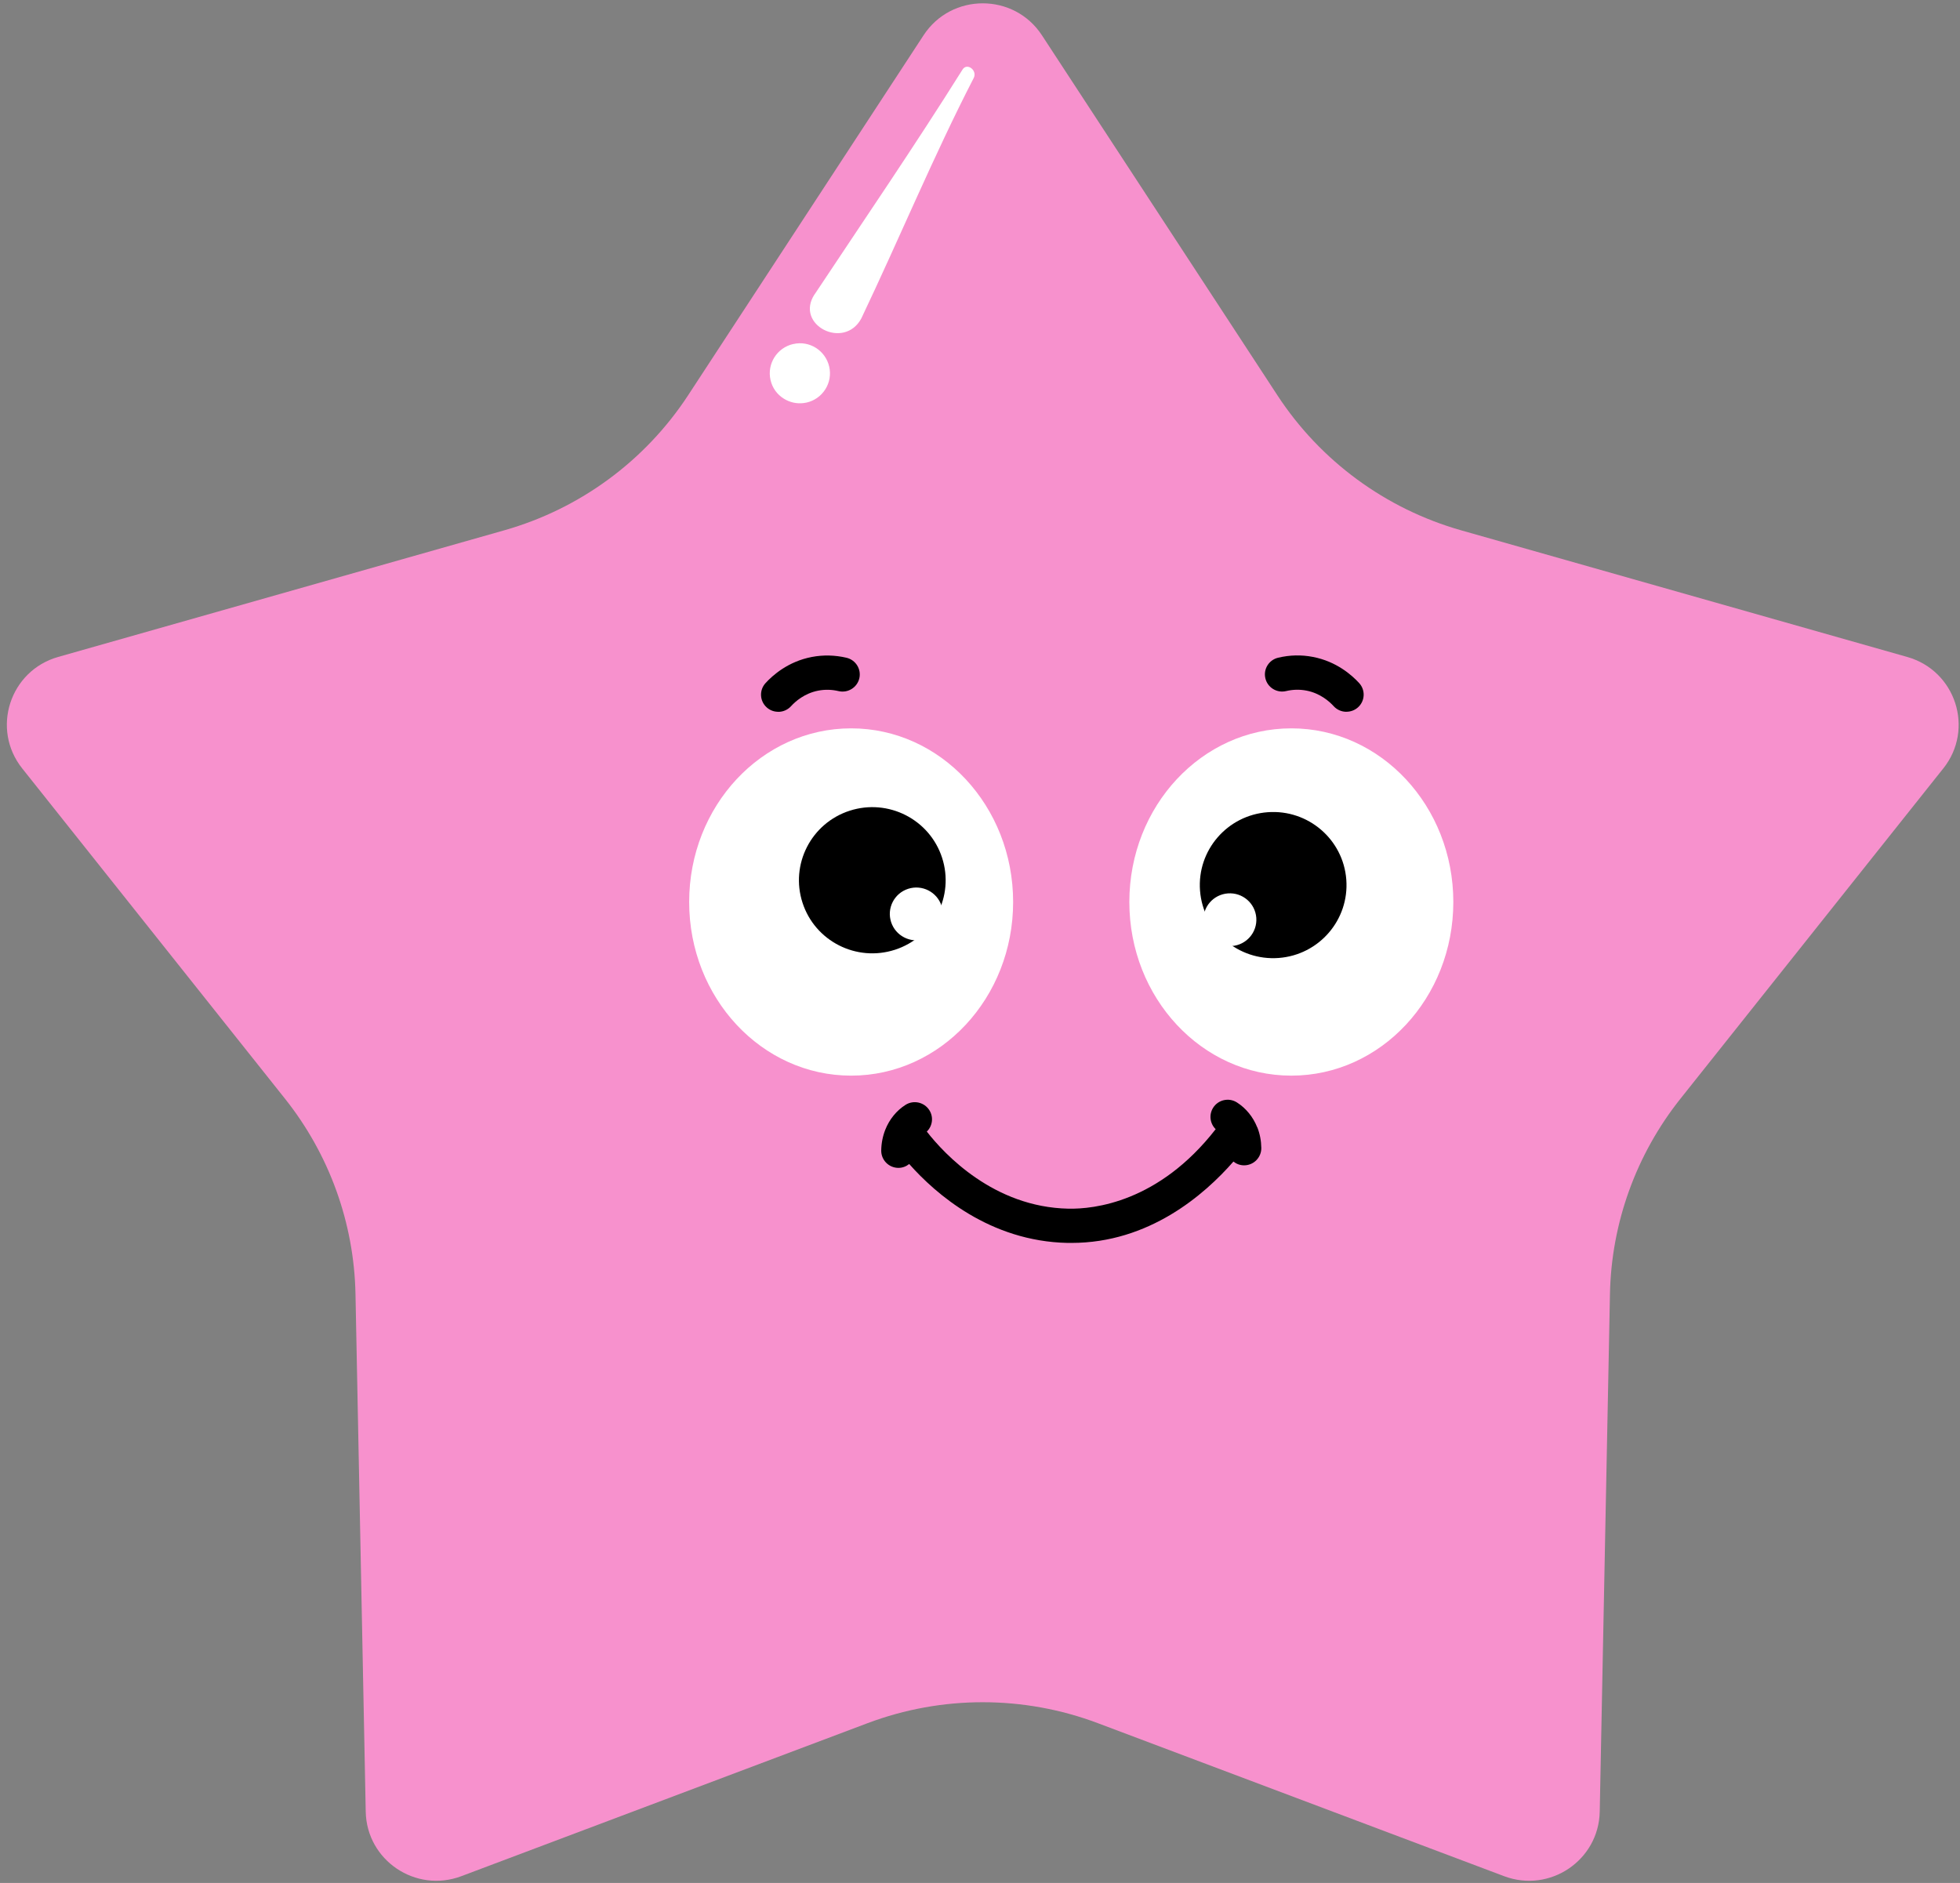 <svg xmlns="http://www.w3.org/2000/svg" width="153" height="147" viewBox="0 0 153 147" fill="none"><rect x="0" y="0" width="153" height="147" fill="#808080" stroke="none"/><path d="M151.698 59.986L131.174 85.779C127.716 90.126 125.782 95.484 125.675 101.029L124.877 141.437C124.8 145.235 120.978 147.812 117.412 146.47L85.706 134.527C79.911 132.344 73.514 132.344 67.719 134.527L36.013 146.47C32.448 147.812 28.625 145.235 28.549 141.437L27.75 101.029C27.643 95.484 25.709 90.126 22.251 85.779L1.731 59.986C-0.709 56.915 0.761 52.36 4.541 51.286L39.375 41.397C45.273 39.722 50.365 35.978 53.716 30.858L72.094 2.755C74.27 -0.572 79.159 -0.572 81.335 2.755L99.717 30.862C103.067 35.982 108.16 39.726 114.058 41.401L148.889 51.29C152.669 52.364 154.142 56.919 151.698 59.989V59.986Z" fill="#F791CD"></path><path d="M63.59 22.98C67.443 17.172 71.361 11.451 75.138 5.428C75.491 4.866 76.316 5.497 76.009 6.09C72.889 12.143 70.248 18.529 67.236 24.858C65.897 27.351 62.017 25.366 63.586 22.977L63.59 22.98Z" fill="white"></path><path d="M61.913 26.858C60.65 27.149 59.86 28.407 60.148 29.665C60.286 30.277 60.658 30.797 61.191 31.126C61.66 31.416 62.201 31.535 62.738 31.466C62.811 31.454 62.888 31.443 62.961 31.428C63.571 31.29 64.093 30.919 64.427 30.391C64.76 29.864 64.868 29.233 64.73 28.625C64.442 27.367 63.183 26.556 61.913 26.862V26.858Z" fill="white"></path><path d="M66.442 83.973C73.425 83.973 79.086 77.904 79.086 70.417C79.086 62.93 73.425 56.861 66.442 56.861C59.458 56.861 53.797 62.93 53.797 70.417C53.797 77.904 59.458 83.973 66.442 83.973Z" fill="white"></path><path d="M69.857 74.147C72.865 73.175 74.514 69.958 73.54 66.961C72.565 63.963 69.336 62.32 66.328 63.291C63.32 64.262 61.671 67.48 62.646 70.477C63.62 73.475 66.849 75.118 69.857 74.147Z" fill="black"></path><path d="M72.166 73.31C73.253 72.959 73.849 71.796 73.497 70.714C73.145 69.631 71.978 69.037 70.891 69.388C69.805 69.739 69.209 70.901 69.561 71.984C69.913 73.067 71.079 73.66 72.166 73.31Z" fill="white"></path><path d="M100.803 83.973C107.787 83.973 113.448 77.904 113.448 70.417C113.448 62.93 107.787 56.861 100.803 56.861C93.82 56.861 88.158 62.93 88.158 70.417C88.158 77.904 93.82 83.973 100.803 83.973Z" fill="white"></path><path d="M99.814 74.787C102.967 74.551 105.331 71.812 105.094 68.67C104.857 65.528 102.109 63.172 98.955 63.408C95.802 63.645 93.438 66.383 93.675 69.525C93.912 72.668 96.66 75.023 99.814 74.787Z" fill="black"></path><path d="M96.16 73.856C97.299 73.771 98.153 72.782 98.068 71.647C97.982 70.511 96.989 69.66 95.85 69.746C94.711 69.831 93.857 70.82 93.943 71.956C94.028 73.091 95.021 73.942 96.16 73.856Z" fill="white"></path><path d="M98.14 88.008C97.822 87.201 97.257 86.509 96.555 86.065C95.93 85.667 95.101 85.851 94.702 86.474C94.353 87.021 94.452 87.721 94.897 88.153C90.453 93.862 85.392 94.401 83.396 94.359C77.582 94.241 73.733 90.115 72.348 88.34C72.793 87.908 72.892 87.209 72.543 86.665C72.144 86.042 71.315 85.859 70.69 86.252C69.987 86.696 69.423 87.388 69.105 88.199C68.905 88.707 68.798 89.254 68.79 89.82C68.782 90.558 69.377 91.166 70.118 91.174H70.133C70.452 91.174 70.74 91.059 70.974 90.872C73.034 93.197 77.264 96.91 83.342 97.032C83.442 97.032 83.542 97.032 83.642 97.032C89.686 97.032 94.007 93.285 96.283 90.681C96.513 90.864 96.797 90.975 97.115 90.975H97.131C97.872 90.968 98.466 90.359 98.459 89.621C98.451 89.055 98.347 88.509 98.144 88L98.14 88.008Z" fill="black"></path><path d="M60.747 55.568C60.424 55.568 60.102 55.454 59.845 55.221C59.296 54.723 59.258 53.878 59.757 53.331C60.313 52.719 61.526 51.641 63.368 51.289C64.266 51.117 65.179 51.14 66.081 51.35C66.802 51.523 67.248 52.242 67.079 52.961C66.906 53.679 66.181 54.123 65.463 53.955C64.933 53.828 64.4 53.817 63.878 53.916C62.8 54.123 62.082 54.765 61.748 55.133C61.483 55.423 61.119 55.572 60.754 55.572L60.747 55.568Z" fill="black"></path><path d="M105.101 55.568C104.737 55.568 104.372 55.419 104.107 55.129C103.774 54.761 103.052 54.119 101.978 53.913C101.456 53.813 100.922 53.825 100.393 53.951C99.671 54.123 98.946 53.675 98.777 52.956C98.604 52.237 99.053 51.515 99.775 51.346C100.677 51.132 101.59 51.109 102.488 51.285C104.33 51.637 105.539 52.715 106.099 53.327C106.598 53.874 106.56 54.719 106.011 55.217C105.754 55.45 105.431 55.564 105.109 55.564L105.101 55.568Z" fill="black"></path></svg>
